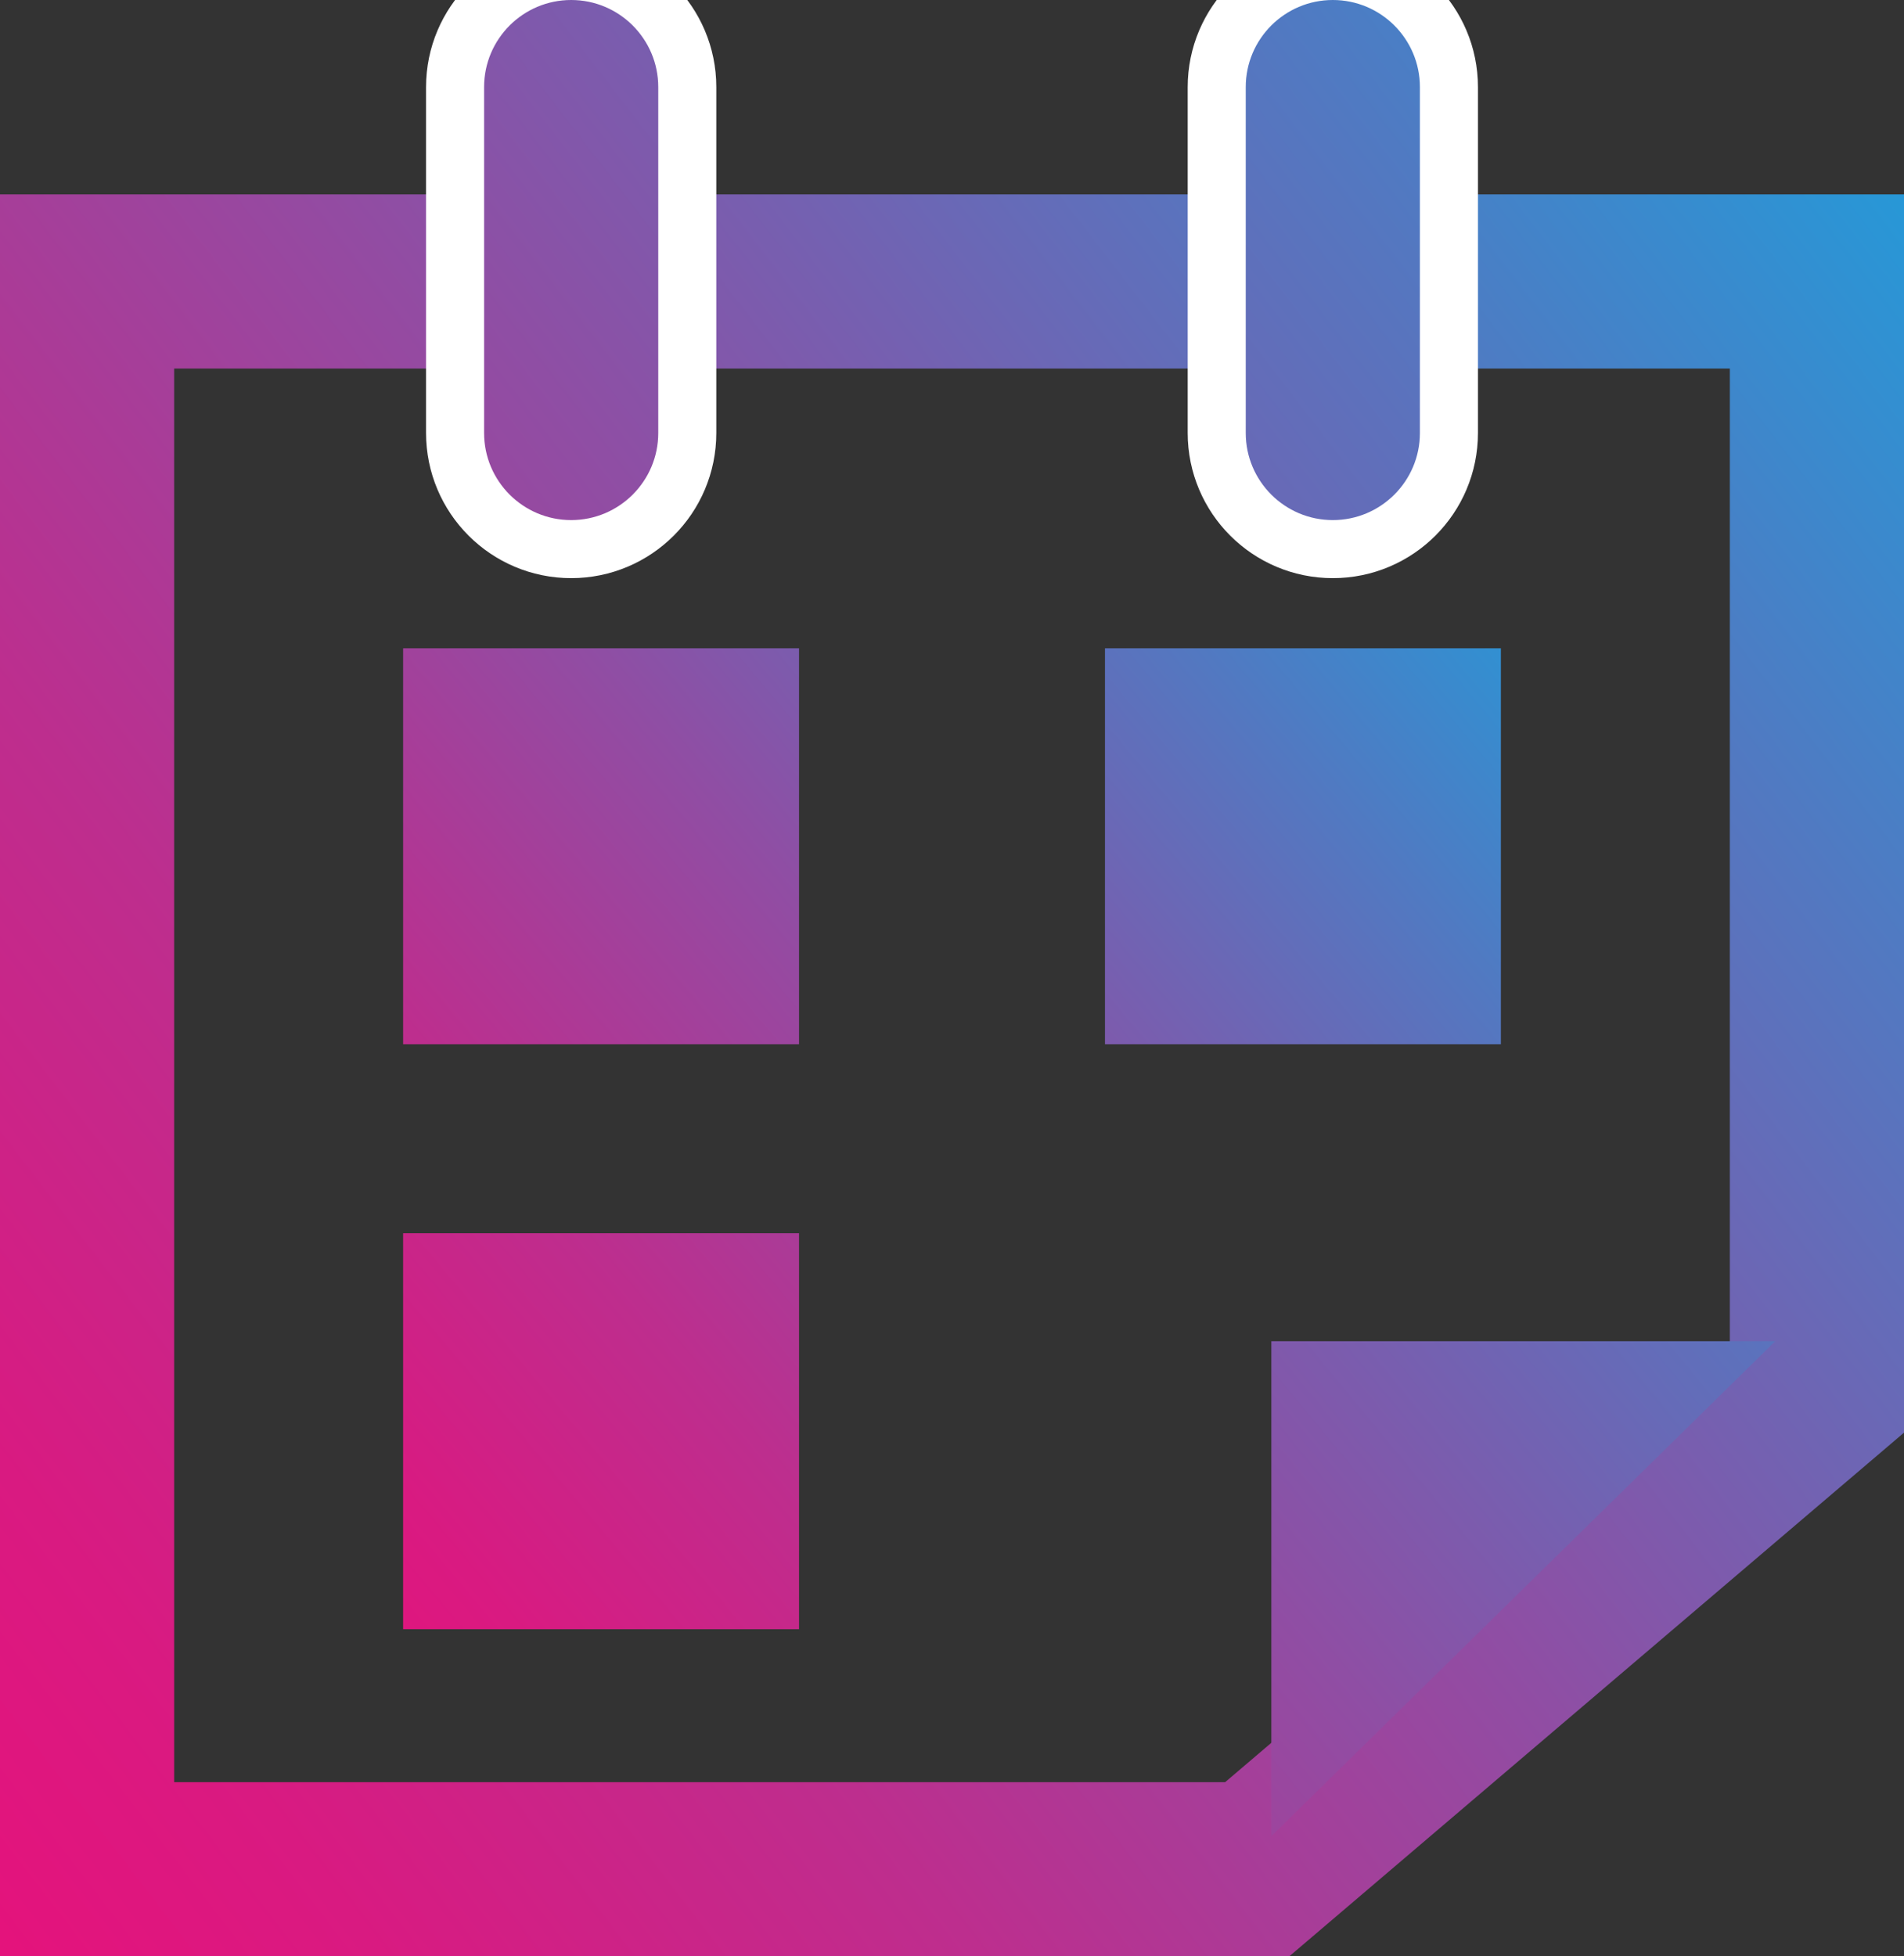 <?xml version="1.0" encoding="UTF-8"?><svg id="_レイヤー_2" xmlns="http://www.w3.org/2000/svg" xmlns:xlink="http://www.w3.org/1999/xlink" viewBox="0 0 327.98 336.96"><rect x="0" y="0" width="327.98" height="336.96" fill="#333333" stroke="none"/><defs><style>.cls-1{fill:url(#_名称未設定グラデーション_40-5);}.cls-2{fill:url(#_名称未設定グラデーション_40-3);}.cls-3{fill:url(#_名称未設定グラデーション_40-2);}.cls-4{fill:url(#_名称未設定グラデーション_40-4);}.cls-5{fill:url(#_名称未設定グラデーション_40-7);}.cls-6{fill:url(#_名称未設定グラデーション_40-6);}.cls-7{fill:none;stroke:#fff;stroke-width:20px;}.cls-8{fill:url(#_名称未設定グラデーション_40);}</style><linearGradient id="_名称未設定グラデーション_40" x1="329.94" y1="16.78" x2="-30.49" y2="294.14" gradientUnits="userSpaceOnUse"><stop offset="0" stop-color="#219cda"/><stop offset=".2" stop-color="#507ac2"/><stop offset=".48" stop-color="#8f4ea4"/><stop offset=".71" stop-color="#bd2e8e"/><stop offset=".89" stop-color="#d91a81"/><stop offset="1" stop-color="#e4137c"/></linearGradient><linearGradient id="_名称未設定グラデーション_40-2" x1="276.1" y1="-91.96" x2="-120.71" y2="213.4" xlink:href="#_名称未設定グラデーション_40"/><linearGradient id="_名称未設定グラデーション_40-3" x1="324.89" y1="-28.55" x2="-71.92" y2="276.81" xlink:href="#_名称未設定グラデーション_40"/><linearGradient id="_名称未設定グラデーション_40-4" x1="365.69" y1="152.27" x2="60.33" y2="404.93" xlink:href="#_名称未設定グラデーション_40"/><linearGradient id="_名称未設定グラデーション_40-5" x1="227.23" y1="41.82" x2="4.03" y2="229.38" xlink:href="#_名称未設定グラデーション_40"/><linearGradient id="_名称未設定グラデーション_40-6" x1="277.27" y1="101.37" x2="54.06" y2="288.93" xlink:href="#_名称未設定グラデーション_40"/><linearGradient id="_名称未設定グラデーション_40-7" x1="276.86" y1="100.88" x2="53.65" y2="288.44" xlink:href="#_名称未設定グラデーション_40"/></defs><g id="_レイヤー_1-2"><path class="cls-8" d="M297.98,63.48v169.43l-86.94,74.05H30V63.48h267.98M327.98,33.48H0v303.48h222.09l105.89-90.2V33.48h0Z"/><path class="cls-7" d="M98.39,89.58c-8.28,0-15-6.72-15-15V15c0-8.28,6.72-15,15-15s15,6.72,15,15v59.58c0,8.28-6.72,15-15,15Z"/><path class="cls-7" d="M229.59,89.58c-8.28,0-15-6.72-15-15V15c0-8.28,6.72-15,15-15s15,6.72,15,15v59.58c0,8.28-6.72,15-15,15Z"/><path class="cls-3" d="M98.39,89.58c-8.28,0-15-6.72-15-15V15c0-8.28,6.72-15,15-15s15,6.72,15,15v59.58c0,8.28-6.72,15-15,15Z"/><path class="cls-2" d="M229.59,89.58c-8.28,0-15-6.72-15-15V15c0-8.28,6.72-15,15-15s15,6.72,15,15v59.58c0,8.28-6.72,15-15,15Z"/><polyline class="cls-4" points="219 316.27 219 231.01 305.8 231.01"/><rect class="cls-1" x="69.44" y="111.66" width="68.2" height="68.2"/><rect class="cls-6" x="190.34" y="111.66" width="68.2" height="68.2"/><rect class="cls-5" x="69.44" y="212.41" width="68.2" height="68.2"/></g></svg>
